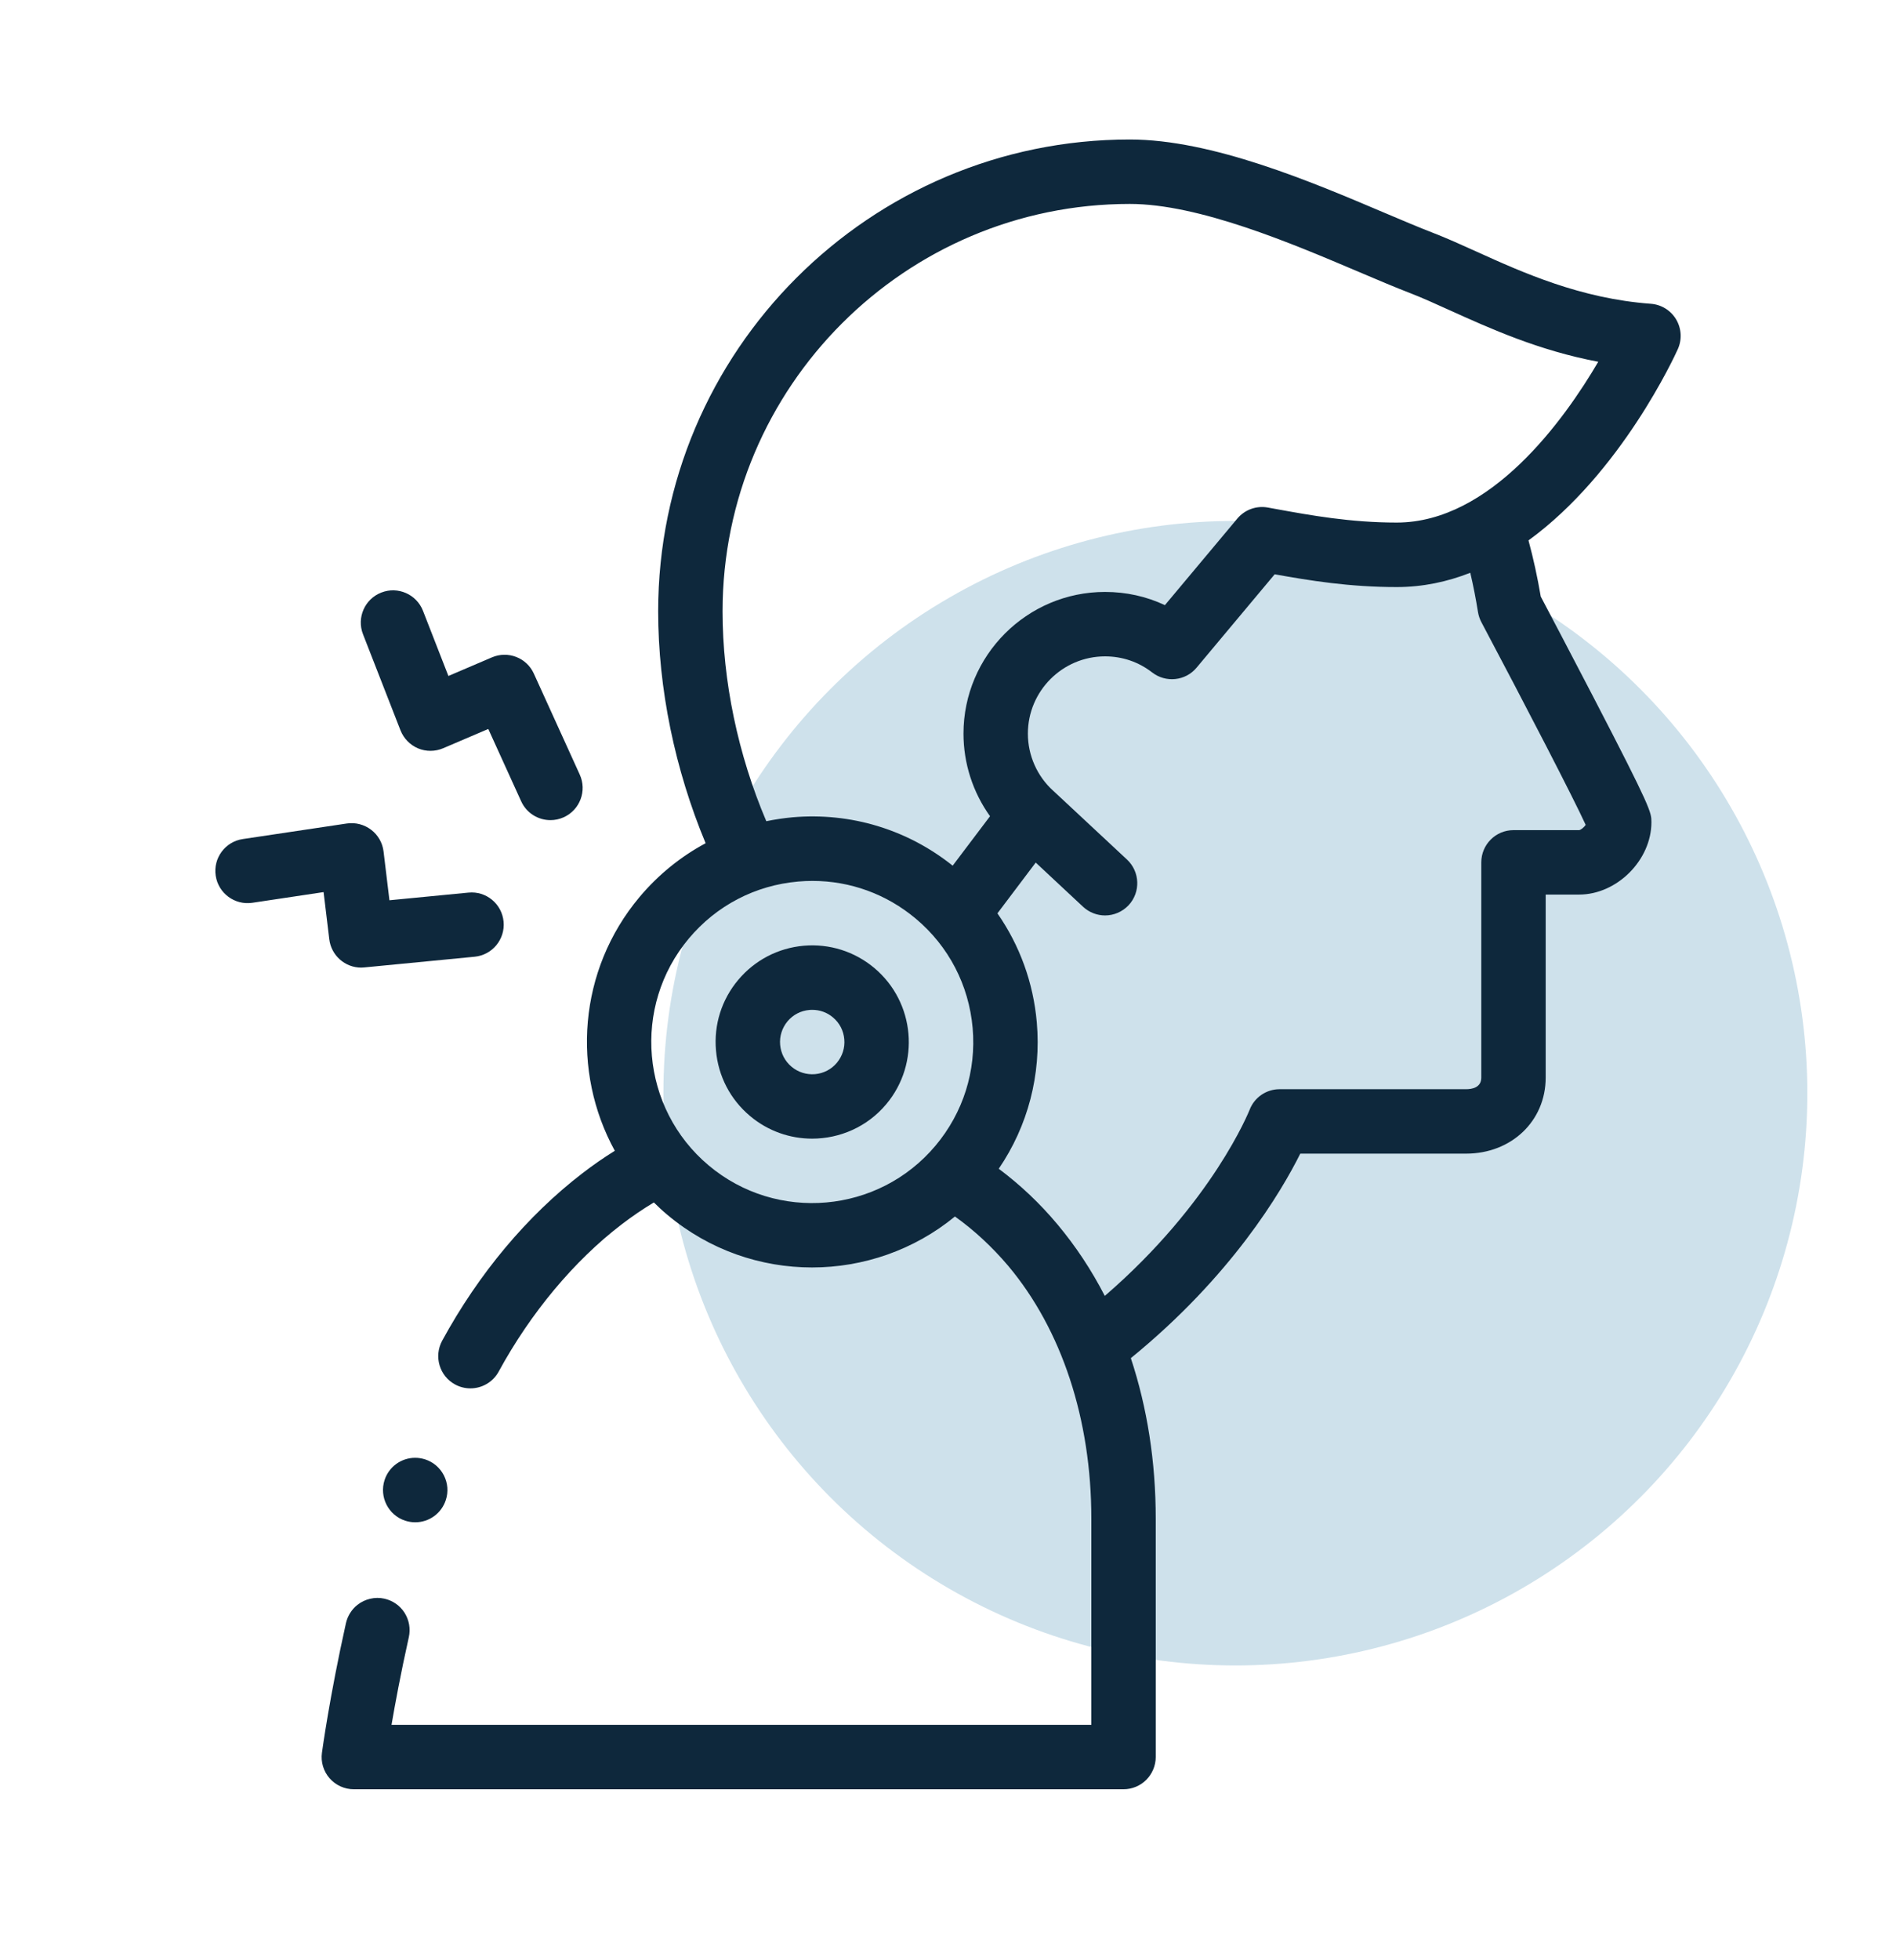 <svg width="30" height="31" viewBox="0 0 30 31" fill="none" xmlns="http://www.w3.org/2000/svg">
<circle cx="19.547" cy="17.288" r="9.05" fill="#CEE1EB"></circle>
<path d="M6.085 23.406C5.998 23.674 6.145 23.962 6.412 24.049C6.463 24.065 6.516 24.074 6.57 24.074C6.791 24.074 6.986 23.932 7.054 23.722C7.097 23.592 7.085 23.454 7.024 23.333C6.962 23.212 6.857 23.121 6.727 23.079C6.676 23.063 6.623 23.054 6.57 23.054C6.348 23.054 6.153 23.196 6.085 23.406Z" fill="#0E283C"></path>
<path d="M26.548 5.521C26.616 5.37 26.606 5.194 26.521 5.051C26.436 4.908 26.286 4.816 26.12 4.804C25.006 4.722 24.093 4.31 23.36 3.978C23.119 3.869 22.891 3.766 22.676 3.683C22.453 3.597 22.185 3.483 21.901 3.363C20.752 2.875 19.178 2.206 17.876 2.206C13.761 2.206 10.414 5.554 10.414 9.668C10.414 10.887 10.679 12.17 11.165 13.335C10.771 13.546 10.416 13.833 10.119 14.186C9.147 15.345 9.04 16.946 9.728 18.199C9.554 18.307 9.383 18.425 9.216 18.554C8.343 19.224 7.575 20.14 6.996 21.203C6.862 21.45 6.953 21.76 7.2 21.894C7.275 21.935 7.359 21.956 7.443 21.956C7.63 21.956 7.802 21.854 7.891 21.69C8.395 20.764 9.085 19.937 9.836 19.363C10.003 19.235 10.174 19.119 10.346 19.016C10.414 19.083 10.484 19.149 10.559 19.211C11.226 19.771 12.039 20.044 12.849 20.044C13.657 20.044 14.461 19.771 15.11 19.238C15.415 19.456 15.696 19.716 15.953 20.019C16.801 21.029 17.268 22.448 17.268 24.016V27.277H6.195C6.249 26.962 6.34 26.466 6.469 25.89C6.498 25.758 6.474 25.621 6.402 25.506C6.329 25.391 6.215 25.312 6.083 25.282C5.934 25.248 5.774 25.286 5.655 25.38C5.564 25.452 5.5 25.555 5.474 25.668C5.216 26.825 5.099 27.682 5.094 27.719C5.074 27.864 5.118 28.011 5.215 28.122C5.312 28.233 5.452 28.296 5.599 28.296H17.777C17.911 28.296 18.043 28.242 18.137 28.147C18.232 28.052 18.287 27.921 18.287 27.787V24.016C18.287 23.121 18.154 22.267 17.893 21.478C19.486 20.181 20.274 18.846 20.574 18.244H23.197C23.915 18.244 24.457 17.728 24.457 17.042V14.147H24.986C25.585 14.147 26.13 13.602 26.13 13.003C26.13 12.846 26.13 12.793 25.207 11.015C24.853 10.333 24.495 9.654 24.379 9.434C24.327 9.127 24.262 8.831 24.185 8.546C25.649 7.482 26.499 5.63 26.548 5.521ZM11.433 9.668C11.433 6.116 14.323 3.225 17.876 3.225C18.971 3.225 20.434 3.847 21.503 4.301C21.795 4.425 22.07 4.542 22.309 4.634C22.497 4.706 22.712 4.804 22.94 4.907C23.582 5.197 24.349 5.544 25.289 5.721C24.749 6.642 23.586 8.264 22.1 8.264C21.369 8.264 20.74 8.15 20.185 8.049L20.059 8.026C19.879 7.994 19.696 8.06 19.578 8.201L18.432 9.57C18.139 9.432 17.818 9.361 17.485 9.361C16.25 9.361 15.245 10.366 15.245 11.602C15.245 12.073 15.394 12.53 15.665 12.908L15.074 13.69C14.356 13.117 13.46 12.845 12.541 12.925C12.4 12.938 12.261 12.959 12.125 12.987C11.677 11.934 11.433 10.771 11.433 9.668ZM11.214 18.431C10.138 17.528 9.997 15.917 10.9 14.841C11.337 14.32 11.951 14 12.63 13.941C12.705 13.934 12.781 13.931 12.856 13.931C13.453 13.931 14.026 14.139 14.489 14.527C15.011 14.964 15.33 15.579 15.39 16.257C15.449 16.935 15.241 17.595 14.803 18.117C13.9 19.193 12.29 19.334 11.214 18.431ZM23.386 9.68C23.395 9.735 23.413 9.788 23.439 9.838C24.138 11.156 24.896 12.62 25.09 13.045C25.063 13.084 25.015 13.124 24.986 13.128H23.947C23.666 13.128 23.438 13.357 23.438 13.638V17.042C23.438 17.202 23.287 17.225 23.197 17.225H20.247C20.036 17.225 19.847 17.355 19.772 17.552C19.765 17.567 19.191 19.018 17.481 20.494C17.27 20.084 17.02 19.707 16.733 19.364C16.455 19.031 16.143 18.737 15.803 18.483C16.265 17.805 16.477 16.996 16.405 16.168C16.35 15.539 16.134 14.949 15.782 14.444L16.388 13.641L17.137 14.34C17.236 14.431 17.36 14.477 17.485 14.477C17.621 14.477 17.757 14.422 17.858 14.315C18.05 14.109 18.038 13.786 17.833 13.594L16.67 12.51C16.669 12.51 16.669 12.509 16.668 12.509C16.667 12.507 16.666 12.506 16.664 12.505C16.41 12.275 16.264 11.946 16.264 11.602C16.264 10.928 16.812 10.38 17.485 10.38C17.759 10.38 18.016 10.468 18.23 10.634C18.447 10.802 18.758 10.769 18.933 10.559L20.169 9.082C20.726 9.182 21.352 9.284 22.1 9.284C22.514 9.284 22.902 9.2 23.264 9.058C23.311 9.259 23.352 9.467 23.386 9.68Z" fill="#0E283C"></path>
<path d="M13.834 15.308C13.521 15.046 13.125 14.921 12.718 14.956C12.312 14.992 11.943 15.184 11.681 15.496C11.418 15.809 11.293 16.206 11.329 16.612C11.364 17.019 11.556 17.388 11.869 17.65C12.155 17.89 12.504 18.007 12.85 18.007C13.287 18.007 13.721 17.822 14.023 17.462C14.565 16.816 14.48 15.85 13.834 15.308ZM13.242 16.807C13.155 16.911 13.032 16.975 12.896 16.987C12.761 16.998 12.628 16.957 12.524 16.869C12.42 16.782 12.356 16.659 12.344 16.523C12.332 16.388 12.374 16.256 12.461 16.151C12.549 16.047 12.672 15.983 12.807 15.972C12.822 15.97 12.838 15.97 12.852 15.97C12.972 15.97 13.087 16.011 13.179 16.089C13.284 16.176 13.347 16.299 13.359 16.435C13.371 16.57 13.329 16.702 13.242 16.807Z" fill="#0E283C"></path>
<path d="M5.21 14.853C5.241 15.111 5.46 15.302 5.715 15.302C5.732 15.302 5.748 15.301 5.765 15.299L7.51 15.13C7.79 15.103 7.995 14.854 7.968 14.574C7.941 14.293 7.692 14.088 7.412 14.116L6.162 14.237L6.069 13.466C6.053 13.33 5.982 13.205 5.872 13.122C5.763 13.039 5.624 13.003 5.488 13.023L3.842 13.269C3.563 13.31 3.371 13.57 3.413 13.848C3.454 14.126 3.714 14.318 3.992 14.277L5.12 14.108L5.21 14.853Z" fill="#0E283C"></path>
<path d="M6.337 11.55C6.388 11.679 6.488 11.781 6.615 11.835C6.742 11.888 6.885 11.887 7.012 11.833L7.726 11.528L8.246 12.671C8.331 12.859 8.516 12.97 8.71 12.97C8.78 12.97 8.852 12.955 8.921 12.924C9.177 12.807 9.29 12.505 9.173 12.249L8.447 10.653C8.333 10.401 8.038 10.287 7.783 10.396L7.095 10.69L6.693 9.66C6.591 9.398 6.295 9.268 6.033 9.371C5.771 9.473 5.641 9.768 5.744 10.031L6.337 11.55Z" fill="#0E283C"></path>
</svg>
